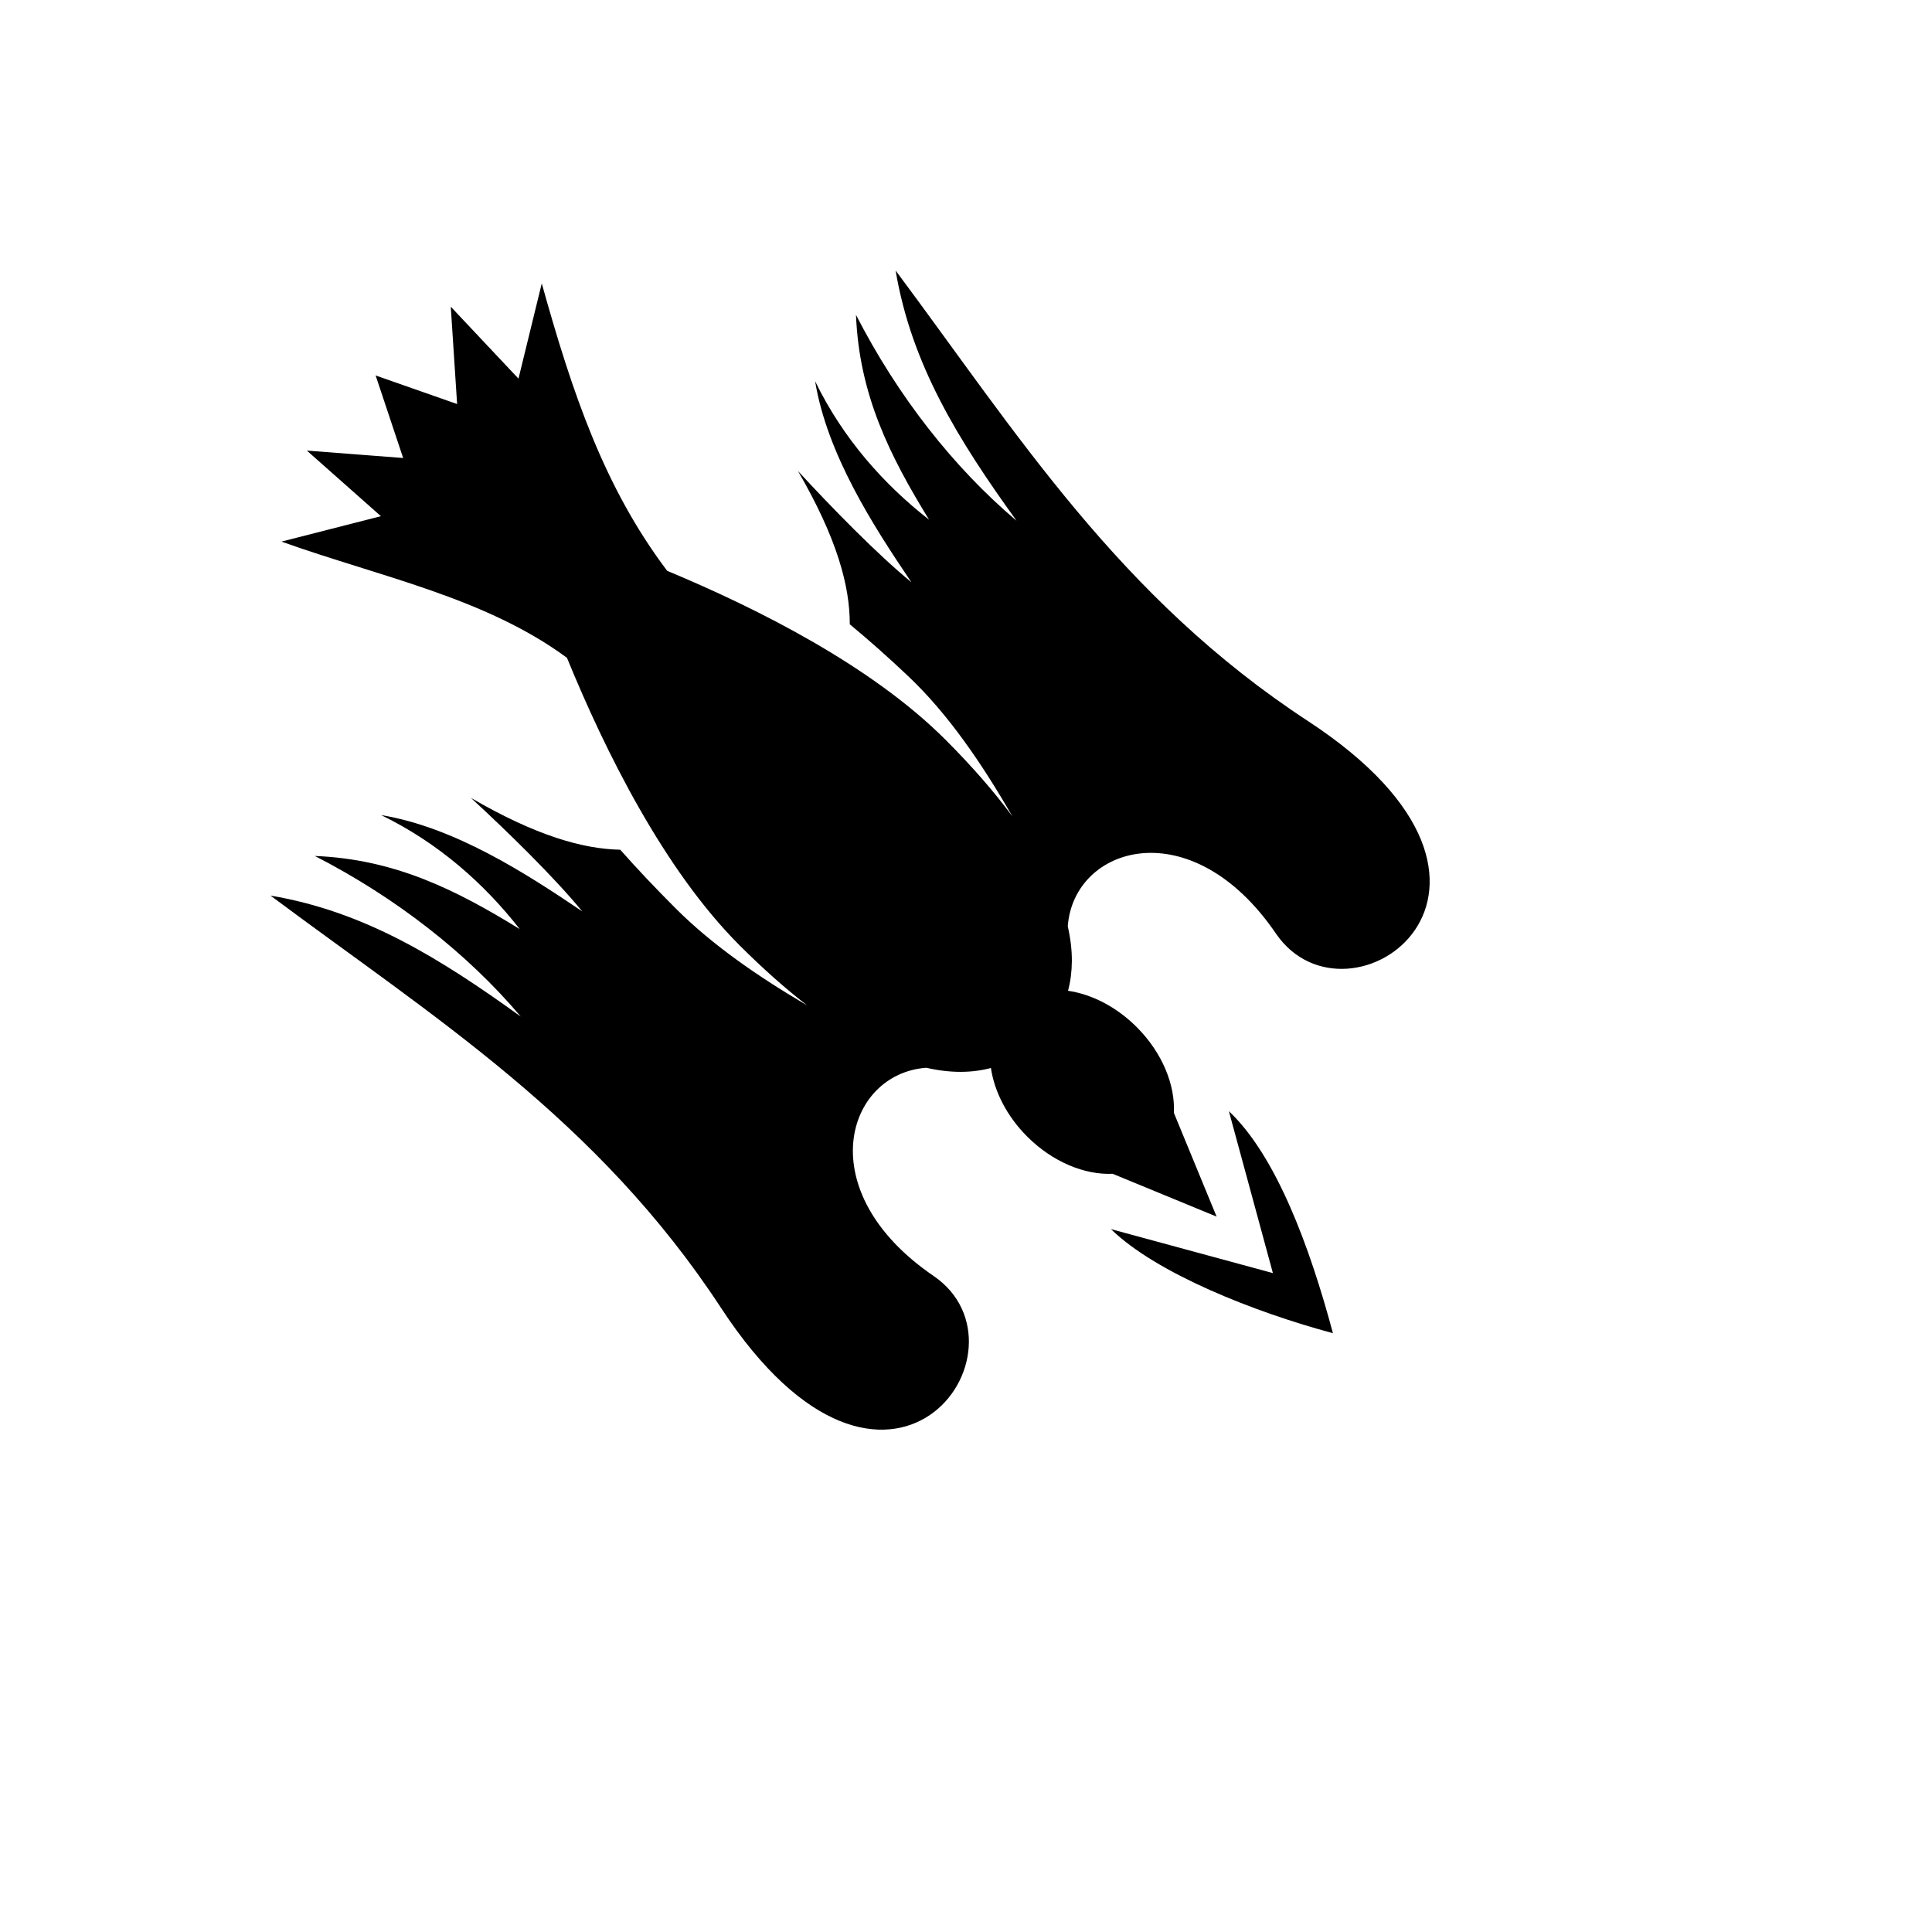 <svg xmlns="http://www.w3.org/2000/svg" version="1.1" xmlns:xlink="http://www.w3.org/1999/xlink" width="100%" height="100%" id="svgWorkerArea" viewBox="-25 -25 625 625" xmlns:idraw="https://idraw.muisca.co" style="background: white;"><defs id="defsdoc"><pattern id="patternBool" x="0" y="0" width="10" height="10" patternUnits="userSpaceOnUse" patternTransform="rotate(35)"><circle cx="5" cy="5" r="4" style="stroke: none;fill: #ff000070;"></circle></pattern></defs><g id="fileImp-123119426" class="cosito"><path id="pathImp-541710834" fill="#000" class="grouped" d="M264.727 62.502C269.878 93.08 285.09 117.415 303.853 143.46 283.525 126.278 265.438 103.229 251.91 76.86 252.954 102.807 262.9 122.532 275.559 143.13 261.006 131.771 247.754 116.976 238.683 98.309 242.607 122.047 257.495 145.108 269.835 163.353 258.741 154.269 244.078 139.229 233.128 127.356 245.849 149.259 249.941 164.699 249.903 176.963 256.079 182.056 262.373 187.66 268.771 193.708 281.754 205.98 292.738 222.153 302.493 239.076 296.719 231.264 289.551 222.987 280.821 214.255 280.821 214.255 280.818 214.255 280.818 214.255 257.136 190.572 220.499 172.015 190.829 159.661 170.455 132.647 160.214 102.342 150.26 66.679 150.26 66.678 142.728 97.486 142.728 97.486 142.728 97.486 120.821 74.211 120.821 74.211 120.821 74.211 122.875 105.702 122.875 105.702 122.875 105.702 96.516 96.463 96.516 96.463 96.516 96.463 105.418 123.161 105.418 123.161 105.418 123.161 74.266 120.765 74.266 120.765 74.266 120.765 98.227 141.987 98.227 141.987 98.227 141.987 66.05 150.208 66.05 150.208 98.02 161.627 131.938 168.279 158.413 187.801 170.748 217.969 189.762 256.324 214.256 280.818 221.909 288.469 229.204 294.904 236.151 300.27 220.395 291.022 205.45 280.734 193.597 268.882 186.929 262.214 180.959 255.899 175.654 249.885 163.601 249.637 148.486 245.397 127.355 233.124 139.229 244.073 154.27 258.738 163.356 269.833 145.108 257.493 122.046 242.603 98.303 238.679 116.974 247.75 131.768 261.002 143.13 275.554 122.531 262.895 102.805 252.95 76.858 251.905 103.229 265.435 126.278 283.523 143.461 303.852 117.416 285.088 93.08 269.875 62.5 264.722 115.248 304.056 168.242 337.003 208.272 398.135 262.422 480.822 311.36 411.216 276.987 387.748 236.915 360.392 248.606 322.298 274.666 320.421 278.604 321.323 282.337 321.755 285.861 321.743 285.968 321.774 286.071 321.8 286.177 321.832 286.177 321.832 286.086 321.738 286.086 321.738 289.436 321.711 292.595 321.284 295.562 320.495 296.669 328.055 300.671 336.054 307.303 342.686 315.558 350.94 325.929 355.123 334.938 354.72 334.938 354.72 368.571 368.57 368.571 368.57 368.571 368.57 354.75 335.016 354.75 335.016 355.199 325.981 351.016 315.554 342.724 307.263 336.085 300.623 328.076 296.62 320.508 295.517 321.291 292.563 321.711 289.419 321.739 286.084 321.739 286.084 321.832 286.175 321.832 286.175 321.801 286.07 321.775 285.966 321.744 285.861 321.755 282.339 321.325 278.607 320.423 274.672 322.294 248.607 360.39 236.912 387.749 276.986 411.216 311.359 480.826 262.418 398.136 208.27 337.009 168.242 304.06 115.248 264.727 62.502 264.727 62.502 264.727 62.502 264.727 62.502M372.539 334.453C372.539 334.453 372.534 334.459 372.534 334.459 372.534 334.459 372.543 334.467 372.543 334.467 372.543 334.467 372.539 334.453 372.539 334.453 372.539 334.453 372.539 334.453 372.539 334.453M372.543 334.466C372.543 334.466 386.779 386.844 386.779 386.844 386.779 386.844 334.379 372.615 334.379 372.615 349.17 387.007 381.022 399.538 406.204 406.286 398.678 378.193 387.8 348.851 372.543 334.466 372.543 334.466 372.543 334.466 372.543 334.466"></path></g></svg>